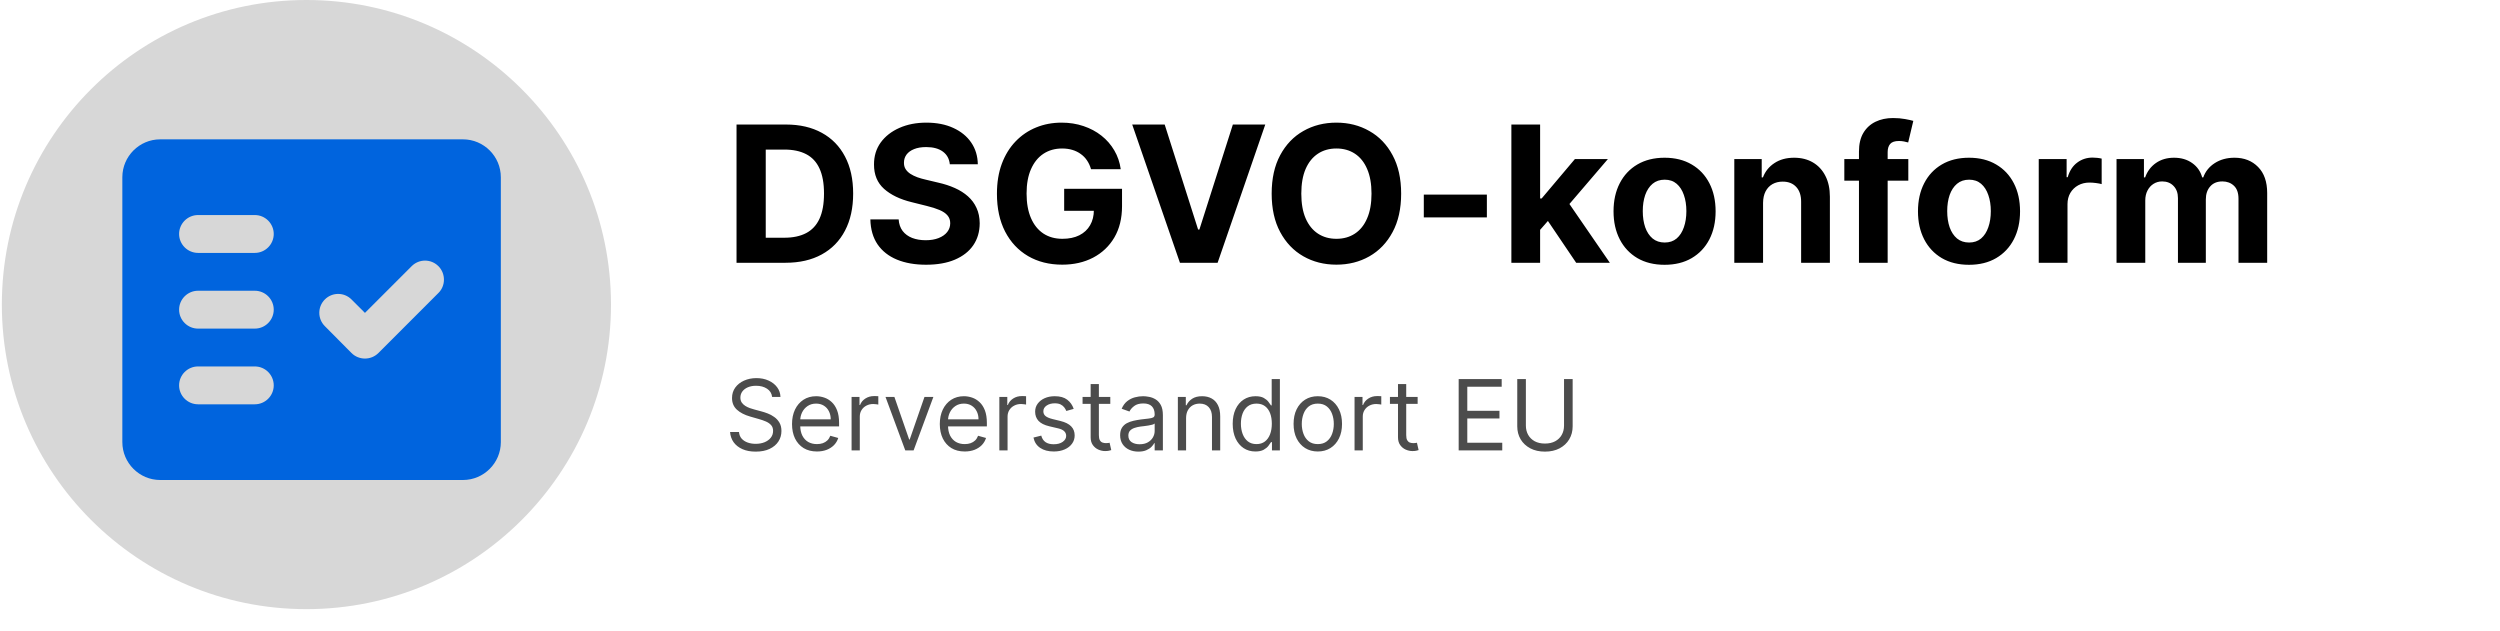 <svg width="111" height="28" viewBox="0 0 111 28" fill="none" xmlns="http://www.w3.org/2000/svg">
<path d="M34.877 11.667H32.702V5.529H34.895C35.513 5.529 36.044 5.652 36.49 5.898C36.935 6.141 37.278 6.492 37.518 6.95C37.76 7.407 37.88 7.955 37.88 8.592C37.88 9.231 37.76 9.781 37.518 10.24C37.278 10.7 36.933 11.053 36.484 11.298C36.036 11.544 35.501 11.667 34.877 11.667ZM33.999 10.555H34.823C35.207 10.555 35.53 10.487 35.791 10.351C36.055 10.213 36.253 10.001 36.385 9.713C36.519 9.423 36.586 9.05 36.586 8.592C36.586 8.138 36.519 7.768 36.385 7.48C36.253 7.192 36.056 6.981 35.794 6.845C35.533 6.709 35.21 6.641 34.826 6.641H33.999V10.555ZM42.172 7.294C42.148 7.052 42.045 6.865 41.863 6.731C41.681 6.597 41.434 6.53 41.123 6.53C40.911 6.53 40.732 6.56 40.586 6.62C40.44 6.678 40.328 6.759 40.25 6.863C40.175 6.967 40.136 7.084 40.136 7.216C40.133 7.326 40.156 7.422 40.206 7.504C40.257 7.586 40.328 7.657 40.418 7.717C40.508 7.775 40.612 7.826 40.73 7.87C40.848 7.912 40.974 7.948 41.108 7.978L41.659 8.109C41.927 8.169 42.173 8.249 42.396 8.349C42.62 8.449 42.814 8.572 42.978 8.718C43.142 8.864 43.269 9.036 43.358 9.233C43.45 9.431 43.497 9.658 43.499 9.914C43.497 10.289 43.401 10.615 43.212 10.891C43.024 11.165 42.752 11.377 42.396 11.529C42.043 11.679 41.616 11.754 41.117 11.754C40.621 11.754 40.19 11.678 39.822 11.526C39.456 11.374 39.17 11.149 38.965 10.852C38.761 10.552 38.654 10.181 38.644 9.74H39.9C39.914 9.946 39.973 10.117 40.077 10.255C40.182 10.391 40.323 10.494 40.499 10.564C40.677 10.632 40.878 10.666 41.102 10.666C41.321 10.666 41.512 10.634 41.674 10.57C41.838 10.506 41.965 10.417 42.055 10.303C42.145 10.189 42.19 10.059 42.19 9.911C42.19 9.773 42.149 9.657 42.067 9.563C41.987 9.469 41.869 9.389 41.713 9.323C41.559 9.257 41.37 9.197 41.147 9.143L40.478 8.976C39.961 8.85 39.552 8.653 39.252 8.385C38.953 8.117 38.804 7.757 38.806 7.303C38.804 6.932 38.903 6.607 39.102 6.329C39.304 6.051 39.581 5.835 39.933 5.679C40.284 5.523 40.684 5.445 41.132 5.445C41.587 5.445 41.985 5.523 42.324 5.679C42.666 5.835 42.932 6.051 43.122 6.329C43.312 6.607 43.409 6.929 43.415 7.294H42.172ZM48.442 7.513C48.4 7.367 48.341 7.238 48.265 7.126C48.19 7.012 48.097 6.917 47.987 6.839C47.879 6.759 47.755 6.698 47.615 6.656C47.477 6.614 47.324 6.593 47.157 6.593C46.843 6.593 46.567 6.671 46.329 6.827C46.093 6.983 45.91 7.209 45.778 7.507C45.646 7.803 45.58 8.164 45.58 8.592C45.58 9.02 45.645 9.383 45.775 9.683C45.905 9.983 46.089 10.211 46.326 10.369C46.564 10.525 46.845 10.603 47.169 10.603C47.462 10.603 47.713 10.551 47.921 10.447C48.131 10.341 48.29 10.192 48.4 10.001C48.512 9.809 48.568 9.582 48.568 9.32L48.832 9.359H47.249V8.382H49.818V9.155C49.818 9.695 49.704 10.158 49.476 10.546C49.248 10.932 48.935 11.229 48.535 11.439C48.136 11.647 47.678 11.751 47.163 11.751C46.587 11.751 46.082 11.624 45.646 11.37C45.21 11.114 44.871 10.752 44.627 10.282C44.385 9.811 44.264 9.251 44.264 8.604C44.264 8.106 44.336 7.663 44.48 7.273C44.626 6.882 44.83 6.55 45.092 6.278C45.353 6.006 45.658 5.8 46.006 5.658C46.353 5.516 46.73 5.445 47.136 5.445C47.483 5.445 47.807 5.496 48.107 5.598C48.406 5.698 48.672 5.84 48.904 6.023C49.138 6.207 49.328 6.426 49.476 6.68C49.624 6.932 49.719 7.209 49.761 7.513H48.442ZM51.712 5.529L53.196 10.192H53.253L54.739 5.529H56.178L54.062 11.667H52.389L50.27 5.529H51.712ZM62.211 8.598C62.211 9.267 62.084 9.837 61.83 10.306C61.579 10.776 61.235 11.134 60.799 11.382C60.366 11.628 59.878 11.751 59.337 11.751C58.791 11.751 58.302 11.627 57.868 11.379C57.435 11.132 57.092 10.773 56.84 10.303C56.588 9.834 56.462 9.265 56.462 8.598C56.462 7.929 56.588 7.359 56.84 6.89C57.092 6.42 57.435 6.062 57.868 5.817C58.302 5.569 58.791 5.445 59.337 5.445C59.878 5.445 60.366 5.569 60.799 5.817C61.235 6.062 61.579 6.42 61.83 6.89C62.084 7.359 62.211 7.929 62.211 8.598ZM60.895 8.598C60.895 8.164 60.83 7.799 60.7 7.501C60.573 7.203 60.392 6.978 60.158 6.824C59.924 6.67 59.651 6.593 59.337 6.593C59.023 6.593 58.749 6.67 58.516 6.824C58.282 6.978 58.1 7.203 57.97 7.501C57.842 7.799 57.778 8.164 57.778 8.598C57.778 9.032 57.842 9.397 57.97 9.695C58.1 9.993 58.282 10.218 58.516 10.372C58.749 10.526 59.023 10.603 59.337 10.603C59.651 10.603 59.924 10.526 60.158 10.372C60.392 10.218 60.573 9.993 60.7 9.695C60.83 9.397 60.895 9.032 60.895 8.598ZM66.017 8.64V9.653H63.217V8.64H66.017ZM68.261 10.342L68.264 8.811H68.45L69.925 7.063H71.39L69.409 9.377H69.107L68.261 10.342ZM67.105 11.667V5.529H68.381V11.667H67.105ZM69.982 11.667L68.627 9.662L69.478 8.76L71.477 11.667H69.982ZM73.907 11.757C73.442 11.757 73.039 11.658 72.699 11.46C72.362 11.26 72.101 10.983 71.917 10.627C71.733 10.269 71.641 9.855 71.641 9.383C71.641 8.908 71.733 8.492 71.917 8.136C72.101 7.779 72.362 7.501 72.699 7.303C73.039 7.103 73.442 7.003 73.907 7.003C74.373 7.003 74.774 7.103 75.112 7.303C75.452 7.501 75.713 7.779 75.897 8.136C76.081 8.492 76.173 8.908 76.173 9.383C76.173 9.855 76.081 10.269 75.897 10.627C75.713 10.983 75.452 11.26 75.112 11.46C74.774 11.658 74.373 11.757 73.907 11.757ZM73.913 10.768C74.125 10.768 74.302 10.708 74.444 10.588C74.586 10.466 74.692 10.3 74.764 10.091C74.838 9.881 74.875 9.642 74.875 9.374C74.875 9.106 74.838 8.868 74.764 8.658C74.692 8.448 74.586 8.282 74.444 8.16C74.302 8.038 74.125 7.978 73.913 7.978C73.699 7.978 73.52 8.038 73.374 8.16C73.23 8.282 73.121 8.448 73.047 8.658C72.975 8.868 72.939 9.106 72.939 9.374C72.939 9.642 72.975 9.881 73.047 10.091C73.121 10.3 73.23 10.466 73.374 10.588C73.52 10.708 73.699 10.768 73.913 10.768ZM78.28 9.006V11.667H77.003V7.063H78.22V7.876H78.274C78.376 7.608 78.547 7.396 78.787 7.24C79.026 7.082 79.317 7.003 79.659 7.003C79.978 7.003 80.257 7.073 80.495 7.213C80.733 7.353 80.918 7.553 81.049 7.813C81.181 8.07 81.247 8.378 81.247 8.736V11.667H79.97V8.964C79.972 8.682 79.9 8.462 79.755 8.304C79.609 8.144 79.408 8.064 79.152 8.064C78.98 8.064 78.829 8.101 78.697 8.175C78.567 8.249 78.465 8.357 78.391 8.499C78.319 8.639 78.282 8.808 78.28 9.006ZM84.729 7.063V8.023H81.888V7.063H84.729ZM82.538 11.667V6.731C82.538 6.397 82.603 6.12 82.733 5.901C82.865 5.681 83.045 5.516 83.272 5.406C83.5 5.296 83.759 5.241 84.049 5.241C84.245 5.241 84.423 5.256 84.585 5.286C84.749 5.316 84.871 5.343 84.951 5.367L84.723 6.326C84.673 6.31 84.611 6.295 84.537 6.281C84.465 6.267 84.391 6.26 84.315 6.26C84.128 6.26 83.997 6.304 83.923 6.392C83.849 6.478 83.812 6.599 83.812 6.755V11.667H82.538ZM87.424 11.757C86.959 11.757 86.556 11.658 86.216 11.46C85.879 11.26 85.618 10.983 85.434 10.627C85.25 10.269 85.158 9.855 85.158 9.383C85.158 8.908 85.25 8.492 85.434 8.136C85.618 7.779 85.879 7.501 86.216 7.303C86.556 7.103 86.959 7.003 87.424 7.003C87.89 7.003 88.291 7.103 88.629 7.303C88.969 7.501 89.23 7.779 89.414 8.136C89.598 8.492 89.69 8.908 89.69 9.383C89.69 9.855 89.598 10.269 89.414 10.627C89.23 10.983 88.969 11.26 88.629 11.46C88.291 11.658 87.89 11.757 87.424 11.757ZM87.43 10.768C87.642 10.768 87.819 10.708 87.961 10.588C88.103 10.466 88.209 10.3 88.281 10.091C88.355 9.881 88.392 9.642 88.392 9.374C88.392 9.106 88.355 8.868 88.281 8.658C88.209 8.448 88.103 8.282 87.961 8.16C87.819 8.038 87.642 7.978 87.43 7.978C87.216 7.978 87.037 8.038 86.891 8.16C86.747 8.282 86.638 8.448 86.564 8.658C86.492 8.868 86.456 9.106 86.456 9.374C86.456 9.642 86.492 9.881 86.564 10.091C86.638 10.3 86.747 10.466 86.891 10.588C87.037 10.708 87.216 10.768 87.43 10.768ZM90.52 11.667V7.063H91.758V7.867H91.806C91.89 7.581 92.031 7.365 92.229 7.219C92.426 7.071 92.654 6.997 92.912 6.997C92.976 6.997 93.045 7.001 93.119 7.009C93.193 7.017 93.258 7.028 93.314 7.042V8.175C93.254 8.157 93.171 8.141 93.065 8.127C92.959 8.113 92.862 8.106 92.774 8.106C92.586 8.106 92.418 8.147 92.27 8.229C92.125 8.309 92.009 8.421 91.923 8.565C91.839 8.709 91.797 8.875 91.797 9.062V11.667H90.52ZM93.974 11.667V7.063H95.191V7.876H95.244C95.34 7.606 95.5 7.393 95.724 7.237C95.948 7.081 96.216 7.003 96.527 7.003C96.843 7.003 97.112 7.082 97.333 7.24C97.555 7.396 97.703 7.608 97.777 7.876H97.825C97.919 7.612 98.089 7.401 98.334 7.243C98.582 7.083 98.875 7.003 99.213 7.003C99.642 7.003 99.991 7.14 100.259 7.414C100.528 7.686 100.663 8.071 100.663 8.571V11.667H99.389V8.823C99.389 8.567 99.322 8.375 99.186 8.247C99.05 8.119 98.88 8.055 98.676 8.055C98.444 8.055 98.263 8.129 98.134 8.277C98.004 8.423 97.939 8.616 97.939 8.856V11.667H96.701V8.796C96.701 8.57 96.636 8.39 96.506 8.256C96.378 8.122 96.21 8.055 96 8.055C95.858 8.055 95.73 8.091 95.616 8.163C95.504 8.233 95.415 8.332 95.349 8.46C95.283 8.586 95.25 8.734 95.25 8.904V11.667H93.974Z" fill="black"/>
<path d="M34.282 17.623C34.264 17.466 34.188 17.345 34.056 17.258C33.925 17.172 33.763 17.128 33.571 17.128C33.431 17.128 33.309 17.151 33.203 17.196C33.099 17.242 33.018 17.304 32.959 17.383C32.901 17.463 32.873 17.553 32.873 17.654C32.873 17.738 32.893 17.811 32.933 17.872C32.974 17.931 33.027 17.981 33.091 18.022C33.154 18.061 33.221 18.093 33.291 18.119C33.361 18.144 33.426 18.164 33.485 18.179L33.806 18.266C33.889 18.287 33.98 18.317 34.081 18.355C34.183 18.393 34.281 18.445 34.373 18.512C34.467 18.576 34.544 18.66 34.605 18.762C34.666 18.864 34.696 18.989 34.696 19.137C34.696 19.308 34.651 19.463 34.562 19.601C34.473 19.739 34.343 19.849 34.172 19.93C34.002 20.012 33.796 20.052 33.553 20.052C33.326 20.052 33.13 20.016 32.964 19.942C32.799 19.869 32.669 19.767 32.574 19.637C32.481 19.506 32.428 19.354 32.415 19.181H32.811C32.821 19.3 32.861 19.399 32.931 19.477C33.002 19.555 33.092 19.612 33.2 19.65C33.309 19.688 33.427 19.706 33.553 19.706C33.699 19.706 33.83 19.682 33.947 19.635C34.063 19.587 34.155 19.52 34.223 19.434C34.291 19.348 34.325 19.247 34.325 19.131C34.325 19.026 34.296 18.941 34.237 18.875C34.178 18.809 34.101 18.755 34.005 18.714C33.91 18.673 33.806 18.637 33.695 18.606L33.305 18.494C33.058 18.423 32.862 18.322 32.718 18.19C32.574 18.058 32.502 17.886 32.502 17.672C32.502 17.495 32.55 17.341 32.645 17.209C32.742 17.076 32.872 16.973 33.035 16.9C33.199 16.826 33.382 16.788 33.584 16.788C33.788 16.788 33.969 16.825 34.127 16.898C34.286 16.97 34.412 17.069 34.505 17.195C34.598 17.32 34.648 17.463 34.653 17.623H34.282ZM36.272 20.046C36.043 20.046 35.846 19.996 35.68 19.895C35.515 19.793 35.388 19.65 35.298 19.468C35.21 19.285 35.166 19.071 35.166 18.828C35.166 18.585 35.21 18.371 35.298 18.185C35.388 17.999 35.513 17.854 35.672 17.75C35.833 17.645 36.021 17.592 36.235 17.592C36.359 17.592 36.481 17.613 36.601 17.654C36.722 17.695 36.832 17.762 36.931 17.855C37.029 17.946 37.108 18.068 37.167 18.219C37.226 18.371 37.255 18.557 37.255 18.779V18.933H35.425V18.618H36.884C36.884 18.484 36.857 18.365 36.804 18.26C36.751 18.154 36.676 18.072 36.578 18.011C36.481 17.95 36.367 17.92 36.235 17.92C36.09 17.92 35.964 17.956 35.858 18.028C35.753 18.099 35.672 18.192 35.615 18.306C35.559 18.42 35.53 18.543 35.53 18.674V18.884C35.53 19.063 35.561 19.215 35.623 19.34C35.686 19.463 35.773 19.558 35.884 19.623C35.995 19.686 36.125 19.718 36.272 19.718C36.368 19.718 36.455 19.705 36.532 19.678C36.61 19.65 36.678 19.609 36.734 19.555C36.791 19.499 36.835 19.43 36.866 19.348L37.218 19.446C37.181 19.566 37.118 19.671 37.031 19.762C36.943 19.851 36.835 19.921 36.706 19.972C36.578 20.021 36.433 20.046 36.272 20.046ZM37.81 19.997V17.623H38.162V17.981H38.187C38.23 17.864 38.308 17.769 38.422 17.695C38.535 17.622 38.663 17.586 38.805 17.586C38.832 17.586 38.865 17.586 38.906 17.587C38.946 17.588 38.976 17.59 38.997 17.592V17.963C38.984 17.96 38.956 17.955 38.912 17.949C38.868 17.942 38.822 17.938 38.774 17.938C38.659 17.938 38.556 17.962 38.465 18.011C38.375 18.058 38.304 18.124 38.252 18.209C38.2 18.292 38.175 18.387 38.175 18.494V19.997H37.81ZM41.442 17.623L40.564 19.997H40.194L39.316 17.623H39.711L40.367 19.514H40.391L41.047 17.623H41.442ZM42.834 20.046C42.605 20.046 42.408 19.996 42.242 19.895C42.077 19.793 41.95 19.65 41.86 19.468C41.772 19.285 41.727 19.071 41.727 18.828C41.727 18.585 41.772 18.371 41.86 18.185C41.95 17.999 42.075 17.854 42.234 17.75C42.395 17.645 42.582 17.592 42.797 17.592C42.92 17.592 43.042 17.613 43.163 17.654C43.283 17.695 43.393 17.762 43.492 17.855C43.591 17.946 43.67 18.068 43.729 18.219C43.787 18.371 43.817 18.557 43.817 18.779V18.933H41.987V18.618H43.446C43.446 18.484 43.419 18.365 43.365 18.26C43.313 18.154 43.238 18.072 43.14 18.011C43.043 17.95 42.929 17.92 42.797 17.92C42.651 17.92 42.526 17.956 42.42 18.028C42.315 18.099 42.234 18.192 42.177 18.306C42.12 18.42 42.092 18.543 42.092 18.674V18.884C42.092 19.063 42.123 19.215 42.185 19.34C42.248 19.463 42.335 19.558 42.446 19.623C42.557 19.686 42.687 19.718 42.834 19.718C42.93 19.718 43.016 19.705 43.093 19.678C43.172 19.65 43.239 19.609 43.296 19.555C43.353 19.499 43.396 19.43 43.427 19.348L43.78 19.446C43.742 19.566 43.68 19.671 43.593 19.762C43.505 19.851 43.397 19.921 43.268 19.972C43.139 20.021 42.995 20.046 42.834 20.046ZM44.371 19.997V17.623H44.724V17.981H44.749C44.792 17.864 44.87 17.769 44.983 17.695C45.097 17.622 45.224 17.586 45.367 17.586C45.394 17.586 45.427 17.586 45.467 17.587C45.507 17.588 45.538 17.59 45.558 17.592V17.963C45.546 17.96 45.518 17.955 45.473 17.949C45.43 17.942 45.384 17.938 45.336 17.938C45.22 17.938 45.117 17.962 45.027 18.011C44.937 18.058 44.866 18.124 44.813 18.209C44.762 18.292 44.736 18.387 44.736 18.494V19.997H44.371ZM47.672 18.154L47.344 18.247C47.324 18.193 47.293 18.14 47.253 18.088C47.214 18.035 47.16 17.992 47.093 17.958C47.025 17.924 46.938 17.907 46.831 17.907C46.686 17.907 46.565 17.941 46.468 18.008C46.372 18.074 46.325 18.158 46.325 18.26C46.325 18.35 46.357 18.422 46.423 18.474C46.489 18.527 46.592 18.571 46.733 18.606L47.085 18.692C47.297 18.744 47.455 18.823 47.559 18.929C47.663 19.034 47.715 19.169 47.715 19.335C47.715 19.471 47.676 19.593 47.598 19.7C47.521 19.807 47.412 19.892 47.273 19.953C47.134 20.015 46.972 20.046 46.788 20.046C46.546 20.046 46.346 19.994 46.187 19.888C46.028 19.783 45.928 19.63 45.886 19.428L46.232 19.341C46.265 19.469 46.327 19.565 46.419 19.629C46.511 19.693 46.633 19.725 46.782 19.725C46.952 19.725 47.087 19.689 47.187 19.616C47.288 19.543 47.338 19.456 47.338 19.354C47.338 19.271 47.309 19.202 47.252 19.147C47.194 19.09 47.105 19.048 46.986 19.02L46.59 18.927C46.373 18.876 46.213 18.796 46.111 18.688C46.01 18.578 45.96 18.442 45.96 18.278C45.96 18.144 45.997 18.026 46.073 17.923C46.149 17.82 46.252 17.739 46.383 17.68C46.515 17.621 46.664 17.592 46.831 17.592C47.066 17.592 47.251 17.643 47.385 17.747C47.52 17.849 47.615 17.985 47.672 18.154ZM49.297 17.623V17.932H48.066V17.623H49.297ZM48.425 17.054H48.79V19.317C48.79 19.42 48.805 19.497 48.835 19.548C48.865 19.599 48.905 19.633 48.952 19.65C49 19.667 49.051 19.675 49.105 19.675C49.145 19.675 49.178 19.673 49.204 19.669C49.23 19.664 49.25 19.66 49.266 19.657L49.34 19.984C49.315 19.994 49.281 20.003 49.236 20.012C49.192 20.022 49.136 20.027 49.068 20.027C48.965 20.027 48.864 20.005 48.765 19.961C48.667 19.917 48.586 19.849 48.521 19.759C48.457 19.668 48.425 19.554 48.425 19.416V17.054ZM50.544 20.052C50.393 20.052 50.257 20.024 50.134 19.967C50.012 19.91 49.914 19.827 49.842 19.718C49.77 19.609 49.734 19.477 49.734 19.323C49.734 19.187 49.761 19.077 49.814 18.992C49.868 18.907 49.94 18.84 50.029 18.791C50.119 18.743 50.218 18.707 50.326 18.683C50.435 18.658 50.545 18.639 50.655 18.624C50.799 18.606 50.916 18.592 51.006 18.583C51.096 18.572 51.162 18.555 51.204 18.532C51.246 18.508 51.267 18.467 51.267 18.408V18.396C51.267 18.243 51.225 18.125 51.142 18.04C51.059 17.956 50.934 17.913 50.766 17.913C50.592 17.913 50.456 17.951 50.357 18.028C50.258 18.104 50.188 18.185 50.148 18.272L49.802 18.148C49.864 18.004 49.946 17.892 50.049 17.811C50.153 17.73 50.267 17.673 50.389 17.641C50.513 17.608 50.634 17.592 50.754 17.592C50.83 17.592 50.918 17.601 51.017 17.62C51.117 17.637 51.213 17.674 51.306 17.73C51.399 17.785 51.477 17.869 51.539 17.981C51.601 18.094 51.632 18.244 51.632 18.433V19.997H51.267V19.675H51.248C51.224 19.727 51.182 19.782 51.125 19.84C51.067 19.899 50.99 19.949 50.895 19.99C50.799 20.032 50.682 20.052 50.544 20.052ZM50.599 19.725C50.744 19.725 50.865 19.696 50.964 19.64C51.064 19.583 51.139 19.51 51.19 19.42C51.241 19.331 51.267 19.236 51.267 19.137V18.803C51.252 18.822 51.218 18.839 51.165 18.855C51.114 18.869 51.054 18.882 50.986 18.893C50.919 18.904 50.853 18.913 50.789 18.921C50.727 18.928 50.676 18.934 50.636 18.939C50.542 18.952 50.453 18.972 50.371 19C50.289 19.027 50.223 19.067 50.173 19.122C50.123 19.175 50.099 19.249 50.099 19.341C50.099 19.468 50.146 19.564 50.239 19.629C50.334 19.693 50.454 19.725 50.599 19.725ZM52.662 18.569V19.997H52.297V17.623H52.65V17.994H52.681C52.736 17.873 52.821 17.776 52.934 17.703C53.047 17.629 53.194 17.592 53.373 17.592C53.534 17.592 53.674 17.625 53.795 17.691C53.915 17.756 54.009 17.855 54.076 17.988C54.143 18.119 54.177 18.286 54.177 18.488V19.997H53.812V18.513C53.812 18.326 53.763 18.181 53.667 18.077C53.57 17.972 53.437 17.92 53.268 17.92C53.151 17.92 53.047 17.945 52.956 17.995C52.865 18.046 52.794 18.119 52.741 18.216C52.688 18.313 52.662 18.431 52.662 18.569ZM55.739 20.046C55.541 20.046 55.367 19.996 55.215 19.896C55.064 19.795 54.946 19.653 54.86 19.47C54.775 19.285 54.732 19.067 54.732 18.816C54.732 18.567 54.775 18.35 54.86 18.167C54.946 17.983 55.065 17.842 55.217 17.742C55.37 17.642 55.546 17.592 55.745 17.592C55.9 17.592 56.022 17.618 56.112 17.669C56.202 17.72 56.272 17.777 56.319 17.842C56.367 17.906 56.405 17.959 56.432 18H56.463V16.832H56.827V19.997H56.475V19.632H56.432C56.405 19.675 56.367 19.73 56.317 19.796C56.268 19.861 56.197 19.919 56.106 19.97C56.014 20.021 55.892 20.046 55.739 20.046ZM55.789 19.718C55.935 19.718 56.059 19.68 56.16 19.604C56.261 19.527 56.337 19.42 56.39 19.284C56.443 19.147 56.469 18.989 56.469 18.81C56.469 18.633 56.443 18.477 56.392 18.345C56.34 18.211 56.264 18.107 56.163 18.032C56.062 17.957 55.937 17.92 55.789 17.92C55.634 17.92 55.505 17.959 55.402 18.039C55.3 18.117 55.224 18.224 55.172 18.358C55.122 18.492 55.096 18.643 55.096 18.81C55.096 18.979 55.122 19.132 55.174 19.27C55.226 19.407 55.303 19.517 55.406 19.598C55.509 19.678 55.636 19.718 55.789 19.718ZM58.51 20.046C58.296 20.046 58.108 19.995 57.946 19.893C57.785 19.791 57.66 19.648 57.569 19.465C57.479 19.282 57.435 19.067 57.435 18.822C57.435 18.575 57.479 18.359 57.569 18.175C57.66 17.99 57.785 17.847 57.946 17.745C58.108 17.643 58.296 17.592 58.51 17.592C58.724 17.592 58.912 17.643 59.073 17.745C59.234 17.847 59.36 17.99 59.45 18.175C59.541 18.359 59.586 18.575 59.586 18.822C59.586 19.067 59.541 19.282 59.45 19.465C59.36 19.648 59.234 19.791 59.073 19.893C58.912 19.995 58.724 20.046 58.51 20.046ZM58.51 19.718C58.673 19.718 58.807 19.677 58.912 19.593C59.017 19.51 59.095 19.4 59.145 19.264C59.196 19.128 59.221 18.981 59.221 18.822C59.221 18.663 59.196 18.516 59.145 18.379C59.095 18.241 59.017 18.131 58.912 18.046C58.807 17.962 58.673 17.92 58.51 17.92C58.347 17.92 58.214 17.962 58.108 18.046C58.003 18.131 57.925 18.241 57.875 18.379C57.825 18.516 57.799 18.663 57.799 18.822C57.799 18.981 57.825 19.128 57.875 19.264C57.925 19.4 58.003 19.51 58.108 19.593C58.214 19.677 58.347 19.718 58.51 19.718ZM60.142 19.997V17.623H60.495V17.981H60.52C60.563 17.864 60.641 17.769 60.755 17.695C60.868 17.622 60.996 17.586 61.138 17.586C61.164 17.586 61.198 17.586 61.238 17.587C61.278 17.588 61.309 17.59 61.329 17.592V17.963C61.317 17.96 61.289 17.955 61.244 17.949C61.201 17.942 61.155 17.938 61.107 17.938C60.992 17.938 60.888 17.962 60.798 18.011C60.708 18.058 60.637 18.124 60.584 18.209C60.533 18.292 60.507 18.387 60.507 18.494V19.997H60.142ZM62.943 17.623V17.932H61.713V17.623H62.943ZM62.071 17.054H62.436V19.317C62.436 19.42 62.451 19.497 62.481 19.548C62.512 19.599 62.551 19.633 62.598 19.65C62.647 19.667 62.698 19.675 62.751 19.675C62.791 19.675 62.824 19.673 62.85 19.669C62.876 19.664 62.896 19.66 62.912 19.657L62.986 19.984C62.961 19.994 62.927 20.003 62.883 20.012C62.838 20.022 62.782 20.027 62.714 20.027C62.611 20.027 62.51 20.005 62.411 19.961C62.313 19.917 62.232 19.849 62.167 19.759C62.103 19.668 62.071 19.554 62.071 19.416V17.054ZM64.765 19.997V16.832H66.675V17.172H65.148V18.241H66.576V18.581H65.148V19.657H66.7V19.997H64.765ZM69.443 16.832H69.826V18.927C69.826 19.143 69.775 19.337 69.673 19.507C69.572 19.676 69.429 19.809 69.245 19.907C69.06 20.004 68.844 20.052 68.596 20.052C68.347 20.052 68.131 20.004 67.947 19.907C67.762 19.809 67.619 19.676 67.517 19.507C67.416 19.337 67.366 19.143 67.366 18.927V16.832H67.749V18.896C67.749 19.051 67.783 19.188 67.851 19.309C67.919 19.428 68.016 19.523 68.141 19.592C68.268 19.66 68.42 19.694 68.596 19.694C68.772 19.694 68.923 19.66 69.05 19.592C69.177 19.523 69.274 19.428 69.341 19.309C69.409 19.188 69.443 19.051 69.443 18.896V16.832Z" fill="#4C4C4C"/>
<circle cx="13.605" cy="13.523" r="13.523" fill="#D7D7D7"/>
<g clip-path="url(#clip0_3485_5737)">
<path fill-rule="evenodd" clip-rule="evenodd" d="M20.557 6.187H7.112C6.188 6.187 5.432 6.943 5.432 7.868V19.631C5.432 20.556 6.188 21.312 7.112 21.312H20.557C21.481 21.312 22.237 20.556 22.237 19.631V7.868C22.237 6.943 21.481 6.187 20.557 6.187ZM11.314 17.951H8.793C8.331 17.951 7.952 17.573 7.952 17.111C7.952 16.648 8.331 16.27 8.793 16.27H11.314C11.776 16.27 12.154 16.648 12.154 17.111C12.154 17.573 11.776 17.951 11.314 17.951ZM11.314 14.59H8.793C8.331 14.59 7.952 14.212 7.952 13.749C7.952 13.287 8.331 12.909 8.793 12.909H11.314C11.776 12.909 12.154 13.287 12.154 13.749C12.154 14.212 11.776 14.59 11.314 14.59ZM11.314 11.229H8.793C8.331 11.229 7.952 10.851 7.952 10.388C7.952 9.926 8.331 9.548 8.793 9.548H11.314C11.776 9.548 12.154 9.926 12.154 10.388C12.154 10.851 11.776 11.229 11.314 11.229ZM19.464 13.01L16.801 15.674C16.473 16.002 15.935 16.002 15.607 15.674L14.423 14.481C14.095 14.153 14.095 13.623 14.423 13.296C14.75 12.968 15.28 12.968 15.607 13.296L16.204 13.892L18.279 11.817C18.607 11.489 19.137 11.489 19.464 11.817L19.473 11.825C19.792 12.153 19.792 12.691 19.464 13.01Z" fill="#0064DE"/>
</g>
<defs>
<clipPath id="clip0_3485_5737">
<rect width="20.167" height="20.167" fill="white" transform="translate(3.75 3.667)"/>
</clipPath>
</defs>
</svg>

